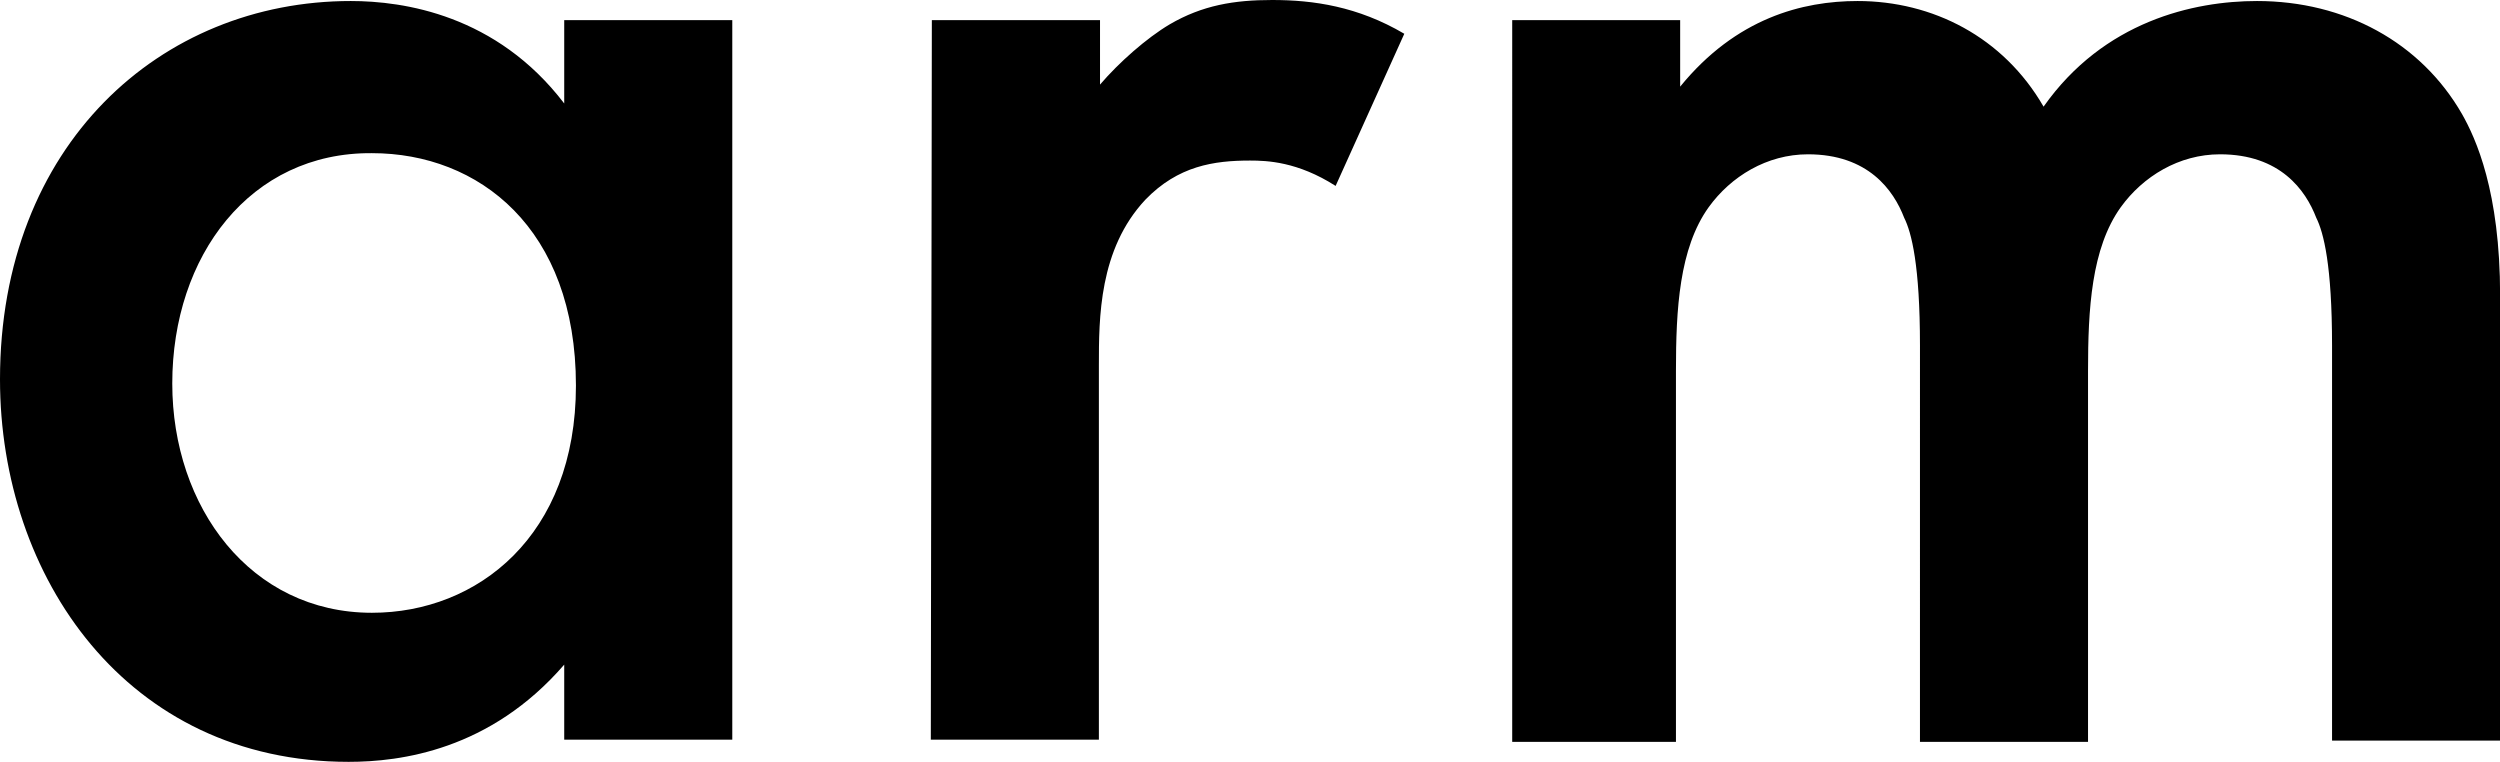 <?xml version="1.0" encoding="UTF-8"?>
<svg id="Layer_2" data-name="Layer 2" xmlns="http://www.w3.org/2000/svg" xmlns:xlink="http://www.w3.org/1999/xlink" viewBox="0 0 219.86 67">
  <defs>
    <style>
      .cls-1 {
        clip-path: url(#clippath);
      }

      .cls-2 {
        fill: none;
      }

      .cls-2, .cls-arm {
        stroke-width: 0px;
      }

      .cls-4 {
        clip-path: url(#clippath-1);
      }

      .cls-arm {
        fill: #000000;
      }
    </style>
    <clipPath id="clippath">
      <rect class="cls-2" width="219.86" height="67"/>
    </clipPath>
    <clipPath id="clippath-1">
      <rect class="cls-2" y="0" width="219.86" height="67"/>
    </clipPath>
  </defs>
  <g id="Layer_1-2" data-name="Layer 1">
    <g id="arm_logo">
      <g class="cls-1">
        <g class="cls-4">
          <path class="cls-arm" d="m49.62,1.77h14.78v63.28h-14.78v-6.6c-6.51,7.53-14.4,8.55-18.96,8.55C11.15,67,0,50.74,0,33.36,0,12.73,14.13.09,30.85.09c4.65,0,12.82,1.21,18.77,9.01V1.77ZM15.15,33.73c0,10.87,6.88,20.16,17.56,20.16,9.29,0,17.94-6.78,17.94-19.98,0-13.85-8.55-20.44-17.94-20.44-10.69-.09-17.56,9.01-17.56,20.26M81.96,1.77h14.78v5.67c1.67-1.95,4.09-4.09,6.13-5.3C105.75.46,108.54,0,111.88,0c3.62,0,7.53.56,11.62,2.97l-6.04,13.38c-3.35-2.14-6.04-2.23-7.53-2.23-3.16,0-6.32.46-9.2,3.44-4.09,4.37-4.09,10.41-4.09,14.59v32.9h-14.78l.09-63.28Zm51.02,0h14.78v5.85C152.68,1.58,158.53.09,163.36.09c6.6,0,12.82,3.16,16.36,9.29C185.02,1.86,192.92.09,198.49.09c7.71,0,14.4,3.62,18.03,9.94,1.21,2.14,3.35,6.78,3.35,15.98v39.12h-14.78V30.39c0-7.06-.74-9.94-1.39-11.24-.93-2.42-3.16-5.58-8.46-5.58-3.62,0-6.78,1.95-8.73,4.65-2.6,3.62-2.88,9.01-2.88,14.4v32.62h-14.78V30.39c0-7.06-.74-9.94-1.39-11.24-.93-2.42-3.16-5.58-8.46-5.58-3.62,0-6.78,1.95-8.73,4.65-2.6,3.62-2.88,9.01-2.88,14.4v32.62h-14.4V1.77Z"/>
        </g>
      </g>
    </g>
  </g>
</svg>